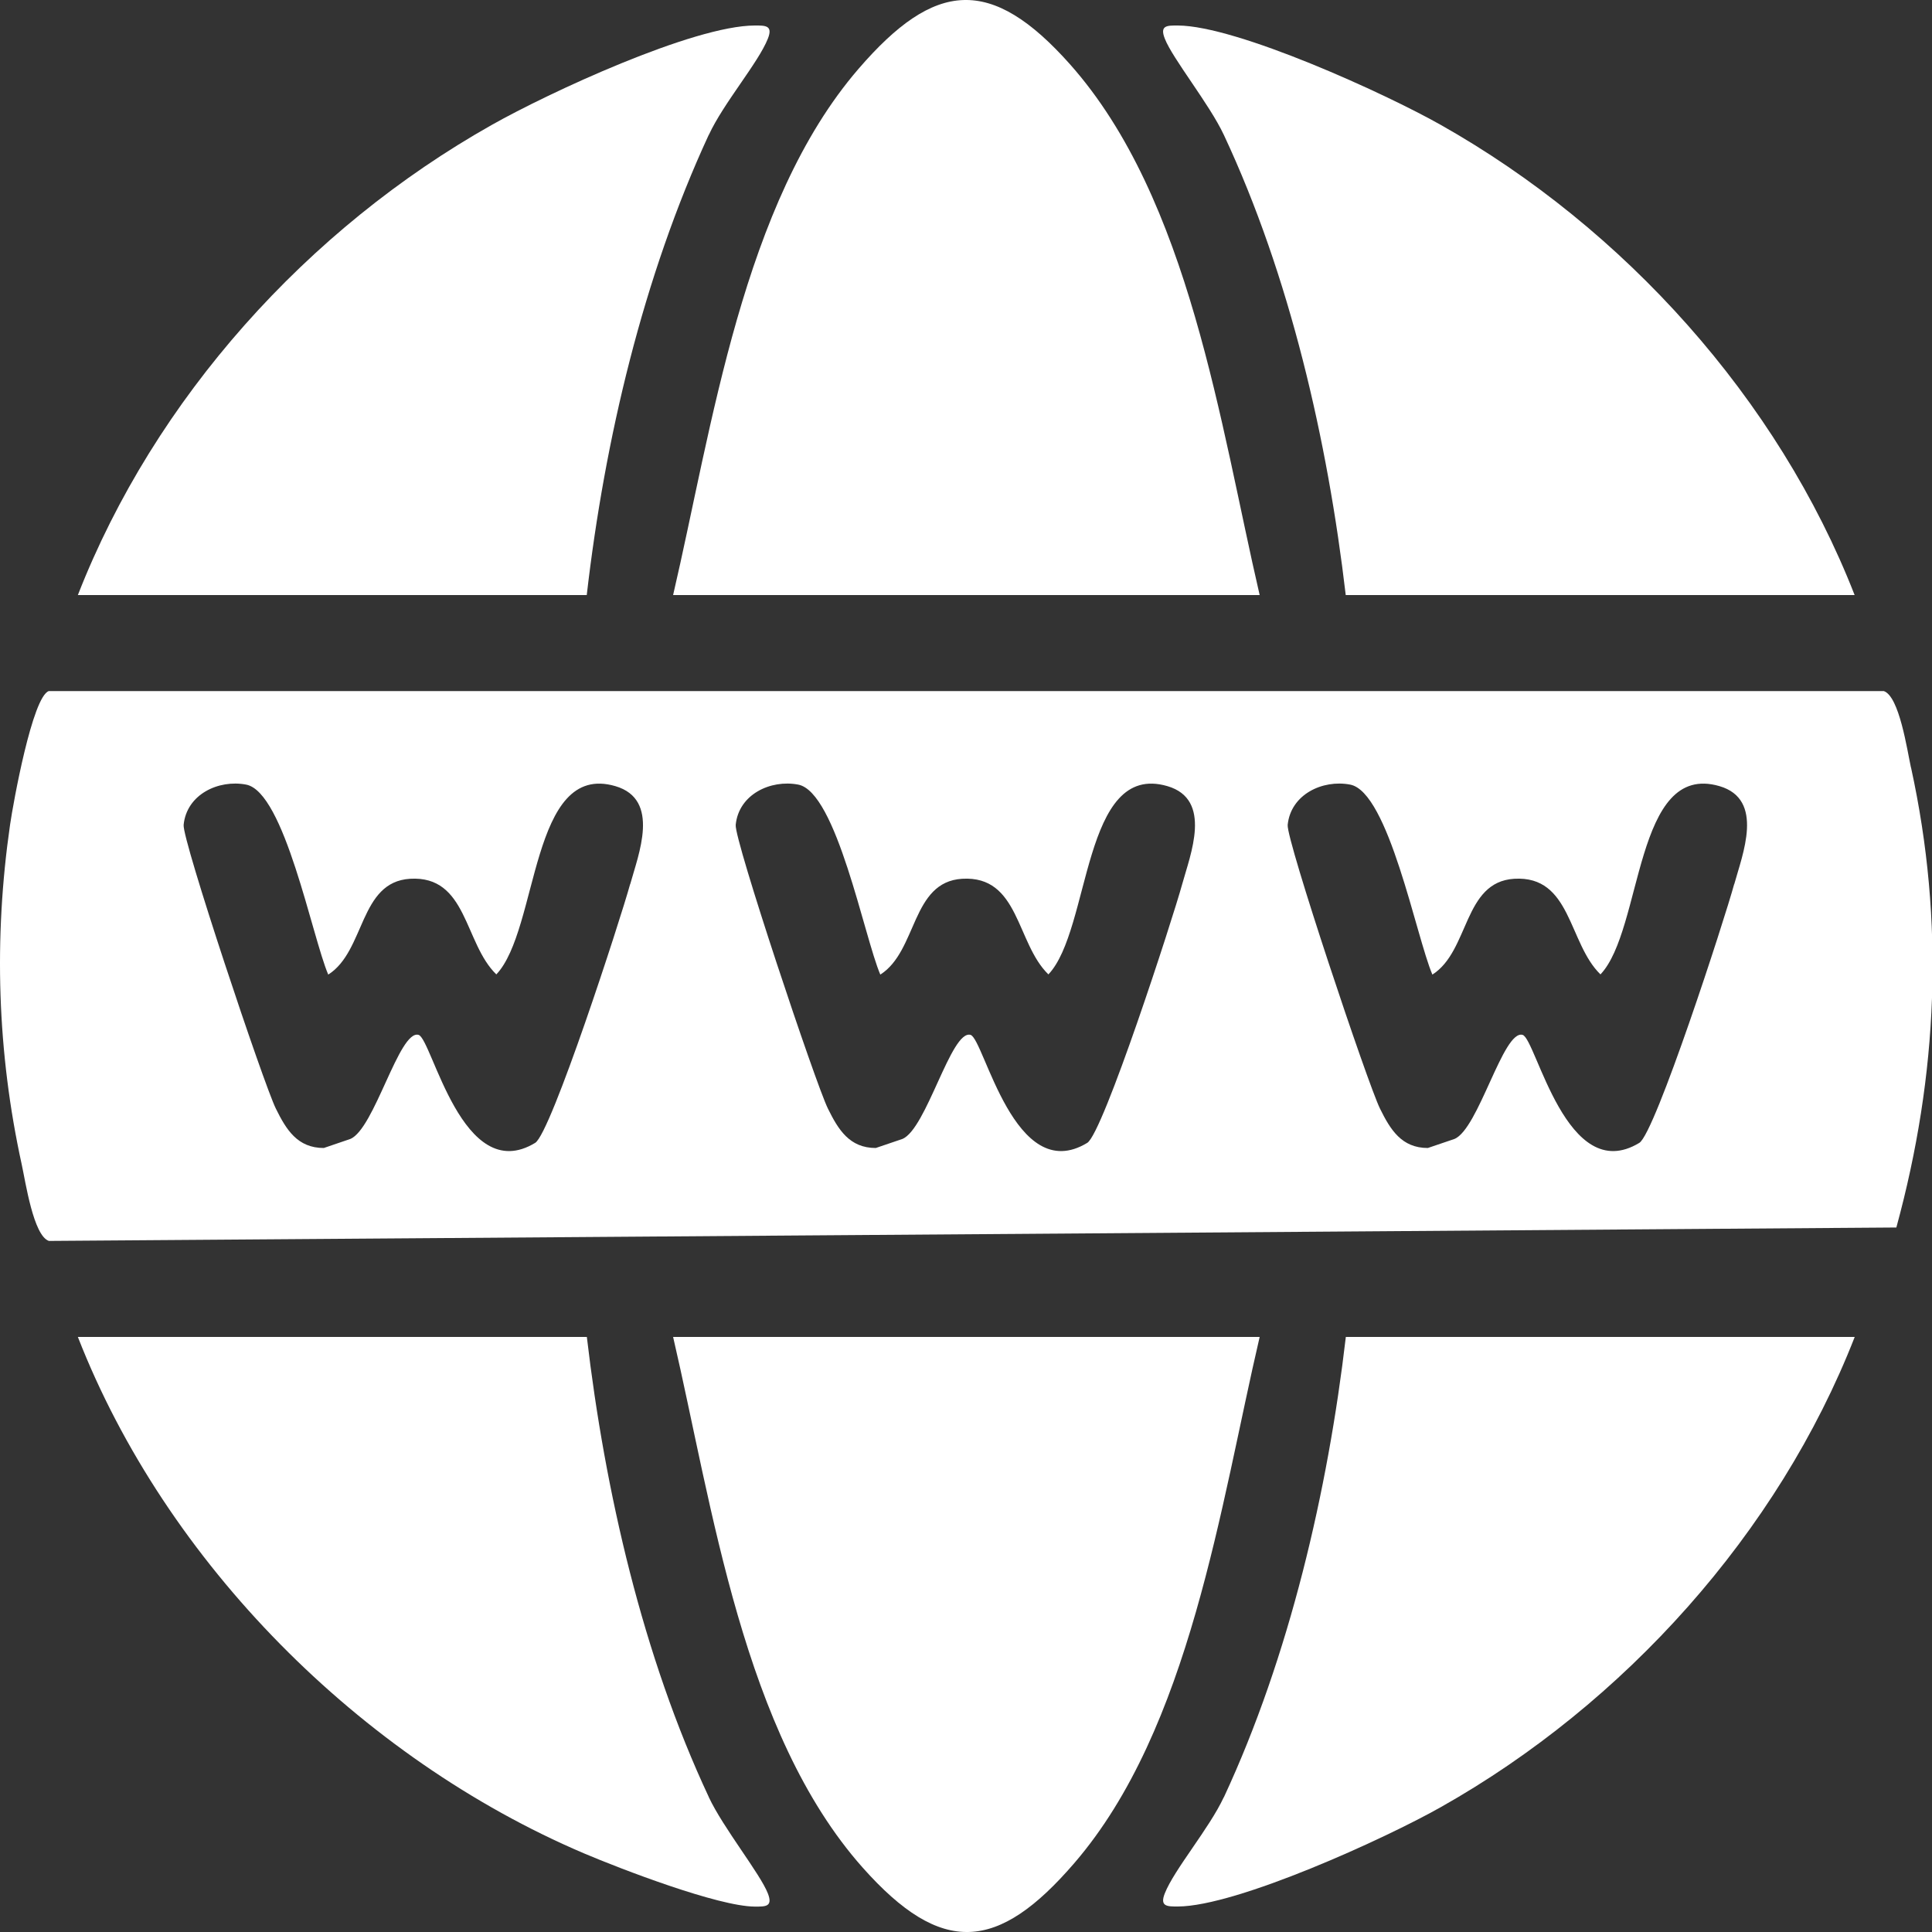 <svg width="20" height="20" viewBox="0 0 20 20" fill="none" xmlns="http://www.w3.org/2000/svg">
<rect x="0" y="0" width="20" height="20" fill="#333333" stroke="none"/>
<path d="M19.782 7.945C19.743 7.767 19.662 7.208 19.501 7.154H0.505C0.336 7.212 0.137 8.309 0.104 8.539C-0.066 9.716 -0.029 10.896 0.225 12.055C0.264 12.233 0.346 12.792 0.506 12.846L19.631 12.707C20.062 11.128 20.133 9.547 19.783 7.946L19.782 7.945ZM6.523 9.153C6.424 9.513 5.705 11.731 5.54 11.831C4.786 12.288 4.473 10.754 4.333 10.713C4.132 10.656 3.876 11.691 3.625 11.791L3.352 11.884C3.079 11.884 2.963 11.694 2.856 11.477C2.729 11.221 1.885 8.693 1.901 8.539C1.932 8.223 2.262 8.068 2.547 8.122C2.945 8.196 3.23 9.697 3.398 10.089C3.783 9.844 3.716 9.13 4.245 9.097C4.839 9.062 4.803 9.762 5.138 10.087C5.579 9.622 5.487 7.88 6.37 8.138C6.842 8.276 6.607 8.85 6.524 9.153L6.523 9.153ZM12.238 9.153C12.139 9.513 11.42 11.731 11.255 11.831C10.501 12.288 10.188 10.754 10.047 10.713C9.846 10.656 9.591 11.691 9.34 11.791L9.066 11.884C8.794 11.884 8.678 11.694 8.571 11.477C8.444 11.221 7.6 8.693 7.616 8.539C7.647 8.223 7.977 8.068 8.262 8.122C8.66 8.196 8.945 9.697 9.113 10.089C9.498 9.844 9.431 9.13 9.96 9.097C10.554 9.062 10.518 9.762 10.853 10.087C11.294 9.622 11.201 7.88 12.085 8.138C12.556 8.276 12.321 8.85 12.238 9.153L12.238 9.153ZM17.952 9.153C17.854 9.513 17.135 11.731 16.97 11.831C16.216 12.288 15.903 10.754 15.762 10.713C15.561 10.656 15.306 11.691 15.055 11.791L14.781 11.884C14.509 11.884 14.393 11.694 14.286 11.477C14.159 11.221 13.314 8.693 13.33 8.539C13.362 8.223 13.692 8.068 13.976 8.122C14.375 8.196 14.66 9.697 14.828 10.089C15.213 9.844 15.146 9.13 15.675 9.097C16.268 9.062 16.233 9.762 16.568 10.087C17.009 9.622 16.916 7.88 17.8 8.138C18.271 8.276 18.036 8.85 17.953 9.153L17.952 9.153Z" fill="white"/>
<path d="M13.04 6.16C12.632 4.404 12.316 2.062 11.078 0.667C10.258 -0.255 9.677 -0.204 8.887 0.713C7.686 2.105 7.372 4.426 6.968 6.16H13.04Z" fill="white"/>
<path d="M6.968 13.84C7.376 15.596 7.691 17.938 8.93 19.333C9.749 20.255 10.331 20.204 11.121 19.287C12.321 17.895 12.635 15.574 13.04 13.84H6.968Z" fill="white"/>
<path d="M7.338 1.396C7.489 1.068 7.85 0.65 7.949 0.4C8.004 0.262 7.922 0.264 7.814 0.264C7.176 0.265 5.677 0.962 5.091 1.293C3.185 2.367 1.602 4.122 0.806 6.16H6.074C6.259 4.556 6.658 2.862 7.337 1.396H7.338Z" fill="white"/>
<path d="M12.669 18.604C12.517 18.93 12.156 19.352 12.058 19.6C12.003 19.738 12.085 19.736 12.193 19.736C12.805 19.734 14.347 19.029 14.916 18.707C16.814 17.637 18.407 15.87 19.2 13.84H13.932C13.746 15.433 13.347 17.149 12.67 18.604H12.669Z" fill="white"/>
<path d="M12.669 1.396C13.352 2.854 13.744 4.563 13.931 6.16H19.199C18.406 4.129 16.813 2.364 14.915 1.293C14.346 0.971 12.804 0.266 12.192 0.264C12.083 0.264 12.003 0.261 12.058 0.4C12.137 0.605 12.52 1.078 12.669 1.396Z" fill="white"/>
<path d="M7.338 18.604C6.654 17.145 6.262 15.437 6.075 13.84H0.806C1.72 16.181 3.734 18.2 6.043 19.185C6.427 19.348 7.436 19.736 7.815 19.737C7.923 19.737 8.003 19.74 7.949 19.601C7.869 19.396 7.487 18.923 7.338 18.605V18.604Z" fill="white"/>
</svg>
